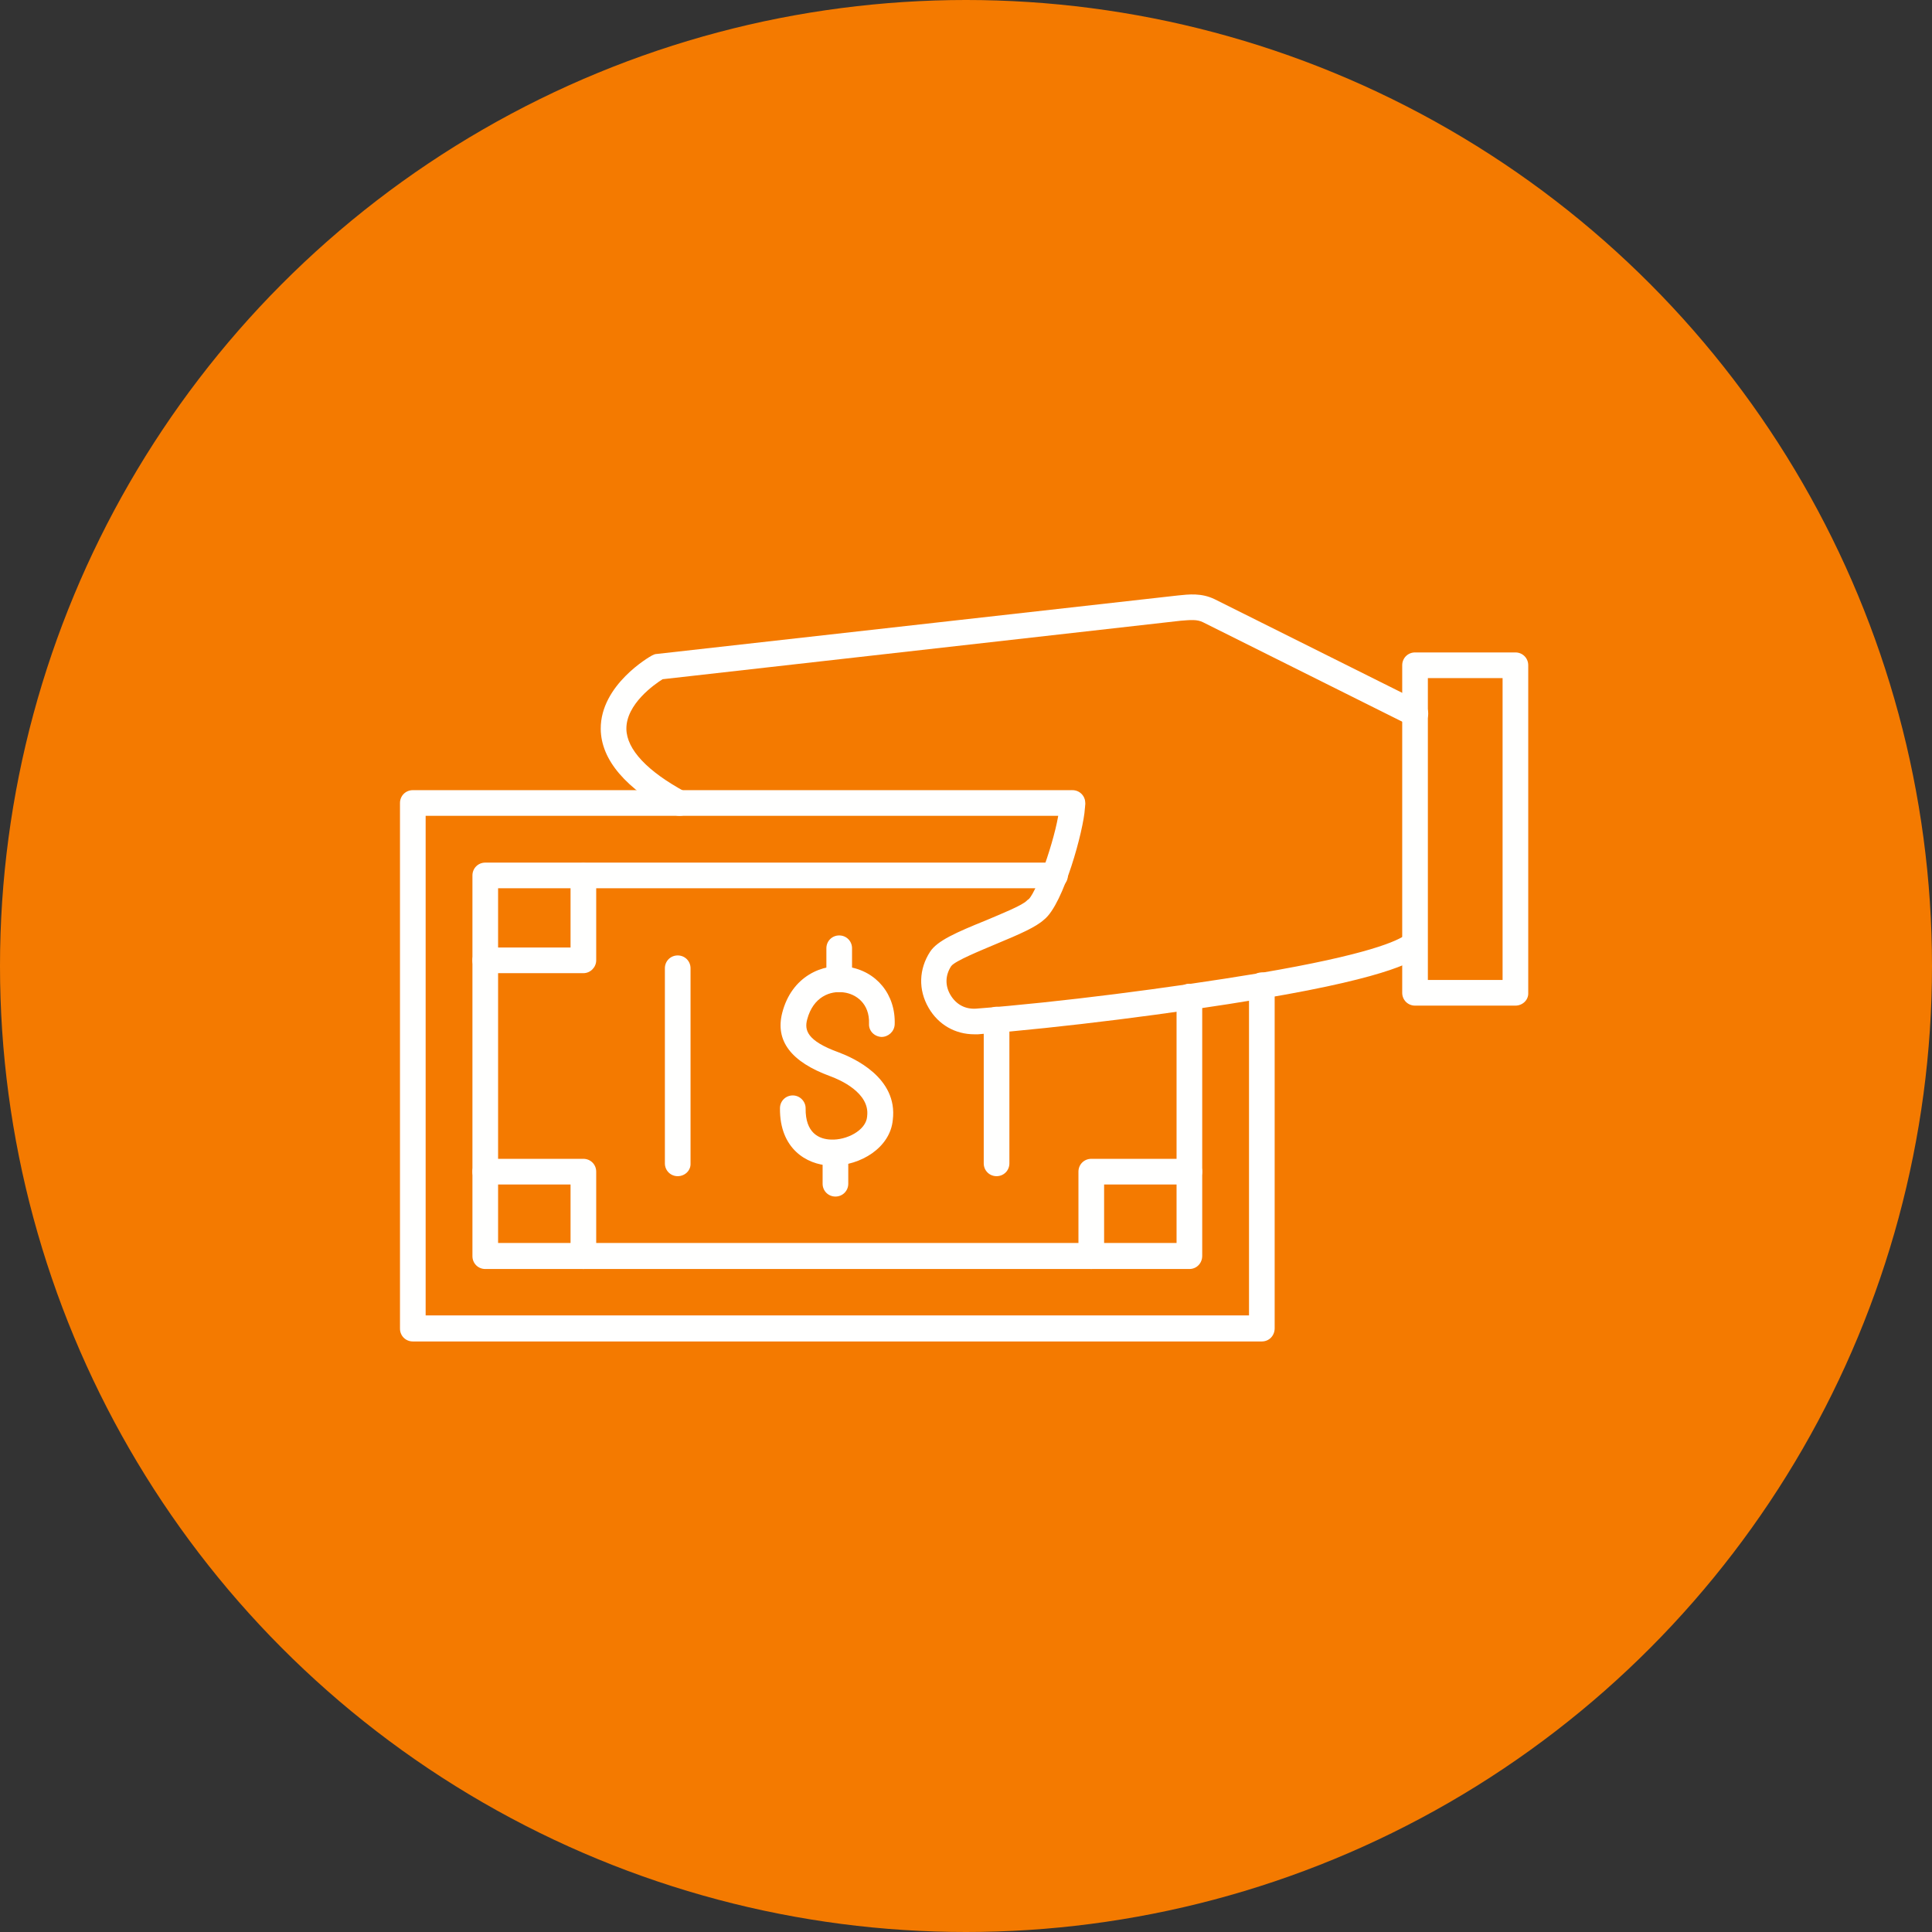 <?xml version="1.0" encoding="UTF-8"?> <svg xmlns="http://www.w3.org/2000/svg" xmlns:xlink="http://www.w3.org/1999/xlink" version="1.1" id="Layer_1" x="0px" y="0px" viewBox="0 0 512 512" style="enable-background:new 0 0 512 512;" xml:space="preserve"><rect x="0" y="0" width="512" height="512" fill="#333333" stroke="none"/> <style type="text/css"> .st0{fill:#F47A00;} .st1{fill:#FFFFFE;} </style> <circle class="st0" cx="256" cy="256" r="256"></circle> <g> <g> <path class="st1" d="M222.4,262.9c-1.9,0-3.4-1.5-3.4-3.4v-8.2c0-1.9,1.5-3.4,3.4-3.4s3.4,1.5,3.4,3.4v8.2 C225.8,261.3,224.3,262.9,222.4,262.9z"></path> </g> <g> <path class="st1" d="M221.4,317.1c-1.9,0-3.4-1.5-3.4-3.4v-8.2c0-1.9,1.5-3.4,3.4-3.4s3.4,1.5,3.4,3.4v8.2 C224.8,315.6,223.3,317.1,221.4,317.1z"></path> </g> <g> <path class="st1" d="M220.7,308.9c-0.3,0-0.5,0-0.8,0c-6.2-0.3-13.3-4.5-13.2-15.2c0-1.9,1.5-3.4,3.4-3.4s3.4,1.6,3.4,3.4 c-0.1,6.6,3.6,8.2,6.7,8.3c4.1,0.2,9.3-2.4,9.6-6.1v-0.1c0.8-6.2-7.3-9.7-9.8-10.6c-10.4-3.8-14.6-9.4-12.7-16.8 c2.5-9.7,10.7-13.2,17.3-12.2c7.7,1.1,12.8,7.4,12.5,15.3c-0.1,1.9-1.7,3.3-3.5,3.3c-1.9-0.1-3.4-1.6-3.3-3.5 c0.2-5.4-3.5-7.9-6.7-8.3c-3.5-0.5-8.1,1.1-9.7,7.2c-0.7,2.7-0.2,5.6,8.4,8.7c3.7,1.4,15.7,6.6,14.3,17.9 C235.9,304.2,228,308.9,220.7,308.9L220.7,308.9z"></path> </g> <g> <path class="st1" d="M334.4,355.5h-225c-1.9,0-3.4-1.5-3.4-3.4V212.8c0-1.9,1.5-3.4,3.4-3.4h174.8c1.9,0,3.4,1.5,3.4,3.4 s-1.5,3.4-3.4,3.4H112.8v132.4H331v-87.5c0-1.9,1.5-3.4,3.4-3.4s3.4,1.5,3.4,3.4V352C337.8,354,336.3,355.5,334.4,355.5 L334.4,355.5z"></path> </g> <g> <path class="st1" d="M315.2,336.3H128.6c-1.9,0-3.4-1.5-3.4-3.4V232c0-1.9,1.5-3.4,3.4-3.4h151c1.9,0,3.4,1.5,3.4,3.4 s-1.5,3.4-3.4,3.4H132v94h179.8v-65.3c0-1.9,1.5-3.4,3.4-3.4s3.4,1.5,3.4,3.4v68.7C318.6,334.8,317.1,336.3,315.2,336.3 L315.2,336.3z"></path> </g> <g> <path class="st1" d="M154.6,336.3c-1.9,0-3.4-1.5-3.4-3.4v-19h-22.6c-1.9,0-3.4-1.5-3.4-3.4s1.5-3.4,3.4-3.4h26 c1.9,0,3.4,1.5,3.4,3.4v22.4C158,334.8,156.5,336.3,154.6,336.3z"></path> </g> <g> <path class="st1" d="M154.6,257.9h-26c-1.9,0-3.4-1.5-3.4-3.4s1.5-3.4,3.4-3.4h22.6v-19c0-1.9,1.5-3.4,3.4-3.4s3.4,1.5,3.4,3.4 v22.4C158,256.3,156.5,257.9,154.6,257.9z"></path> </g> <g> <path class="st1" d="M289.2,336.3c-1.9,0-3.4-1.5-3.4-3.4v-22.4c0-1.9,1.5-3.4,3.4-3.4h26c1.9,0,3.4,1.5,3.4,3.4s-1.5,3.4-3.4,3.4 h-22.6v19C292.6,334.8,291,336.3,289.2,336.3z"></path> </g> <g> <path class="st1" d="M179.6,311.7c-1.9,0-3.4-1.5-3.4-3.4v-51.7c0-1.9,1.5-3.4,3.4-3.4s3.4,1.5,3.4,3.4v51.7 C183.1,310.2,181.5,311.7,179.6,311.7z"></path> </g> <g> <path class="st1" d="M264.1,311.7c-1.9,0-3.4-1.5-3.4-3.4v-38.1c0-1.9,1.5-3.4,3.4-3.4s3.4,1.5,3.4,3.4v38.1 C267.5,310.2,266,311.7,264.1,311.7z"></path> </g> <g> <path class="st1" d="M258.2,274.1c-5,0-9.5-2.5-12.1-7c-2.8-4.8-2.6-10.3,0.4-14.9c1.9-2.9,6.9-5.1,14.8-8.3 c4-1.7,9.5-3.9,10.8-5.2c0.2-0.2,0.3-0.3,0.5-0.4c2.4-2.2,7.9-18.8,8.1-24.4c0-0.1,0-0.2,0-0.3c0-0.2-0.1-0.5-0.1-0.7 c0-1.9,1.5-3.4,3.4-3.4c1,0,2,0.5,2.7,1.2c1.1,1.3,0.9,2.8,0.8,3.6c-0.3,5.5-5.6,25.3-10.8,29.4c-2.2,2-6.3,3.8-12.8,6.5 c-4,1.7-10.7,4.4-11.8,5.8c-1.6,2.4-1.7,5.2-0.2,7.7s3.9,3.8,6.8,3.6c22-1.7,50.8-5.4,75-9.4c28.9-4.9,36.9-8.6,39-10.3 c1.5-1.2,3.6-1,4.8,0.5s1,3.6-0.5,4.8c-1.8,1.4-7.2,5.8-42.2,11.7c-24.4,4.1-53.3,7.7-75.6,9.5C259,274.1,258.6,274.1,258.2,274.1 L258.2,274.1z M272.9,238.2C272.8,238.2,272.8,238.2,272.9,238.2z M180.1,216.2c-0.5,0-1.1-0.1-1.6-0.4 c-12.7-6.8-19.2-14.4-19.3-22.6c-0.1-11.7,13-19.2,13.6-19.5c0.4-0.2,0.8-0.4,1.3-0.4l138.1-15.5c2.9-0.3,6.2-0.7,9.7,1l54.7,27.3 c1.7,0.8,2.4,2.9,1.5,4.6c-0.8,1.7-2.9,2.4-4.6,1.5l-54.7-27.3c-1.6-0.8-3.3-0.6-5.9-0.4L175.6,180c-2.1,1.3-9.7,6.6-9.6,13.2 c0.1,5.4,5.5,11.2,15.7,16.7c1.7,0.9,2.3,3,1.4,4.6C182.5,215.6,181.3,216.2,180.1,216.2L180.1,216.2z"></path> </g> <g> <path class="st1" d="M401.6,266.5H375c-1.9,0-3.4-1.5-3.4-3.4v-86.8c0-1.9,1.5-3.4,3.4-3.4h26.6c1.9,0,3.4,1.5,3.4,3.4v86.8 C405.1,265,403.5,266.5,401.6,266.5z M378.4,259.7h19.8v-80h-19.8V259.7z"></path> </g> </g> </svg> 
